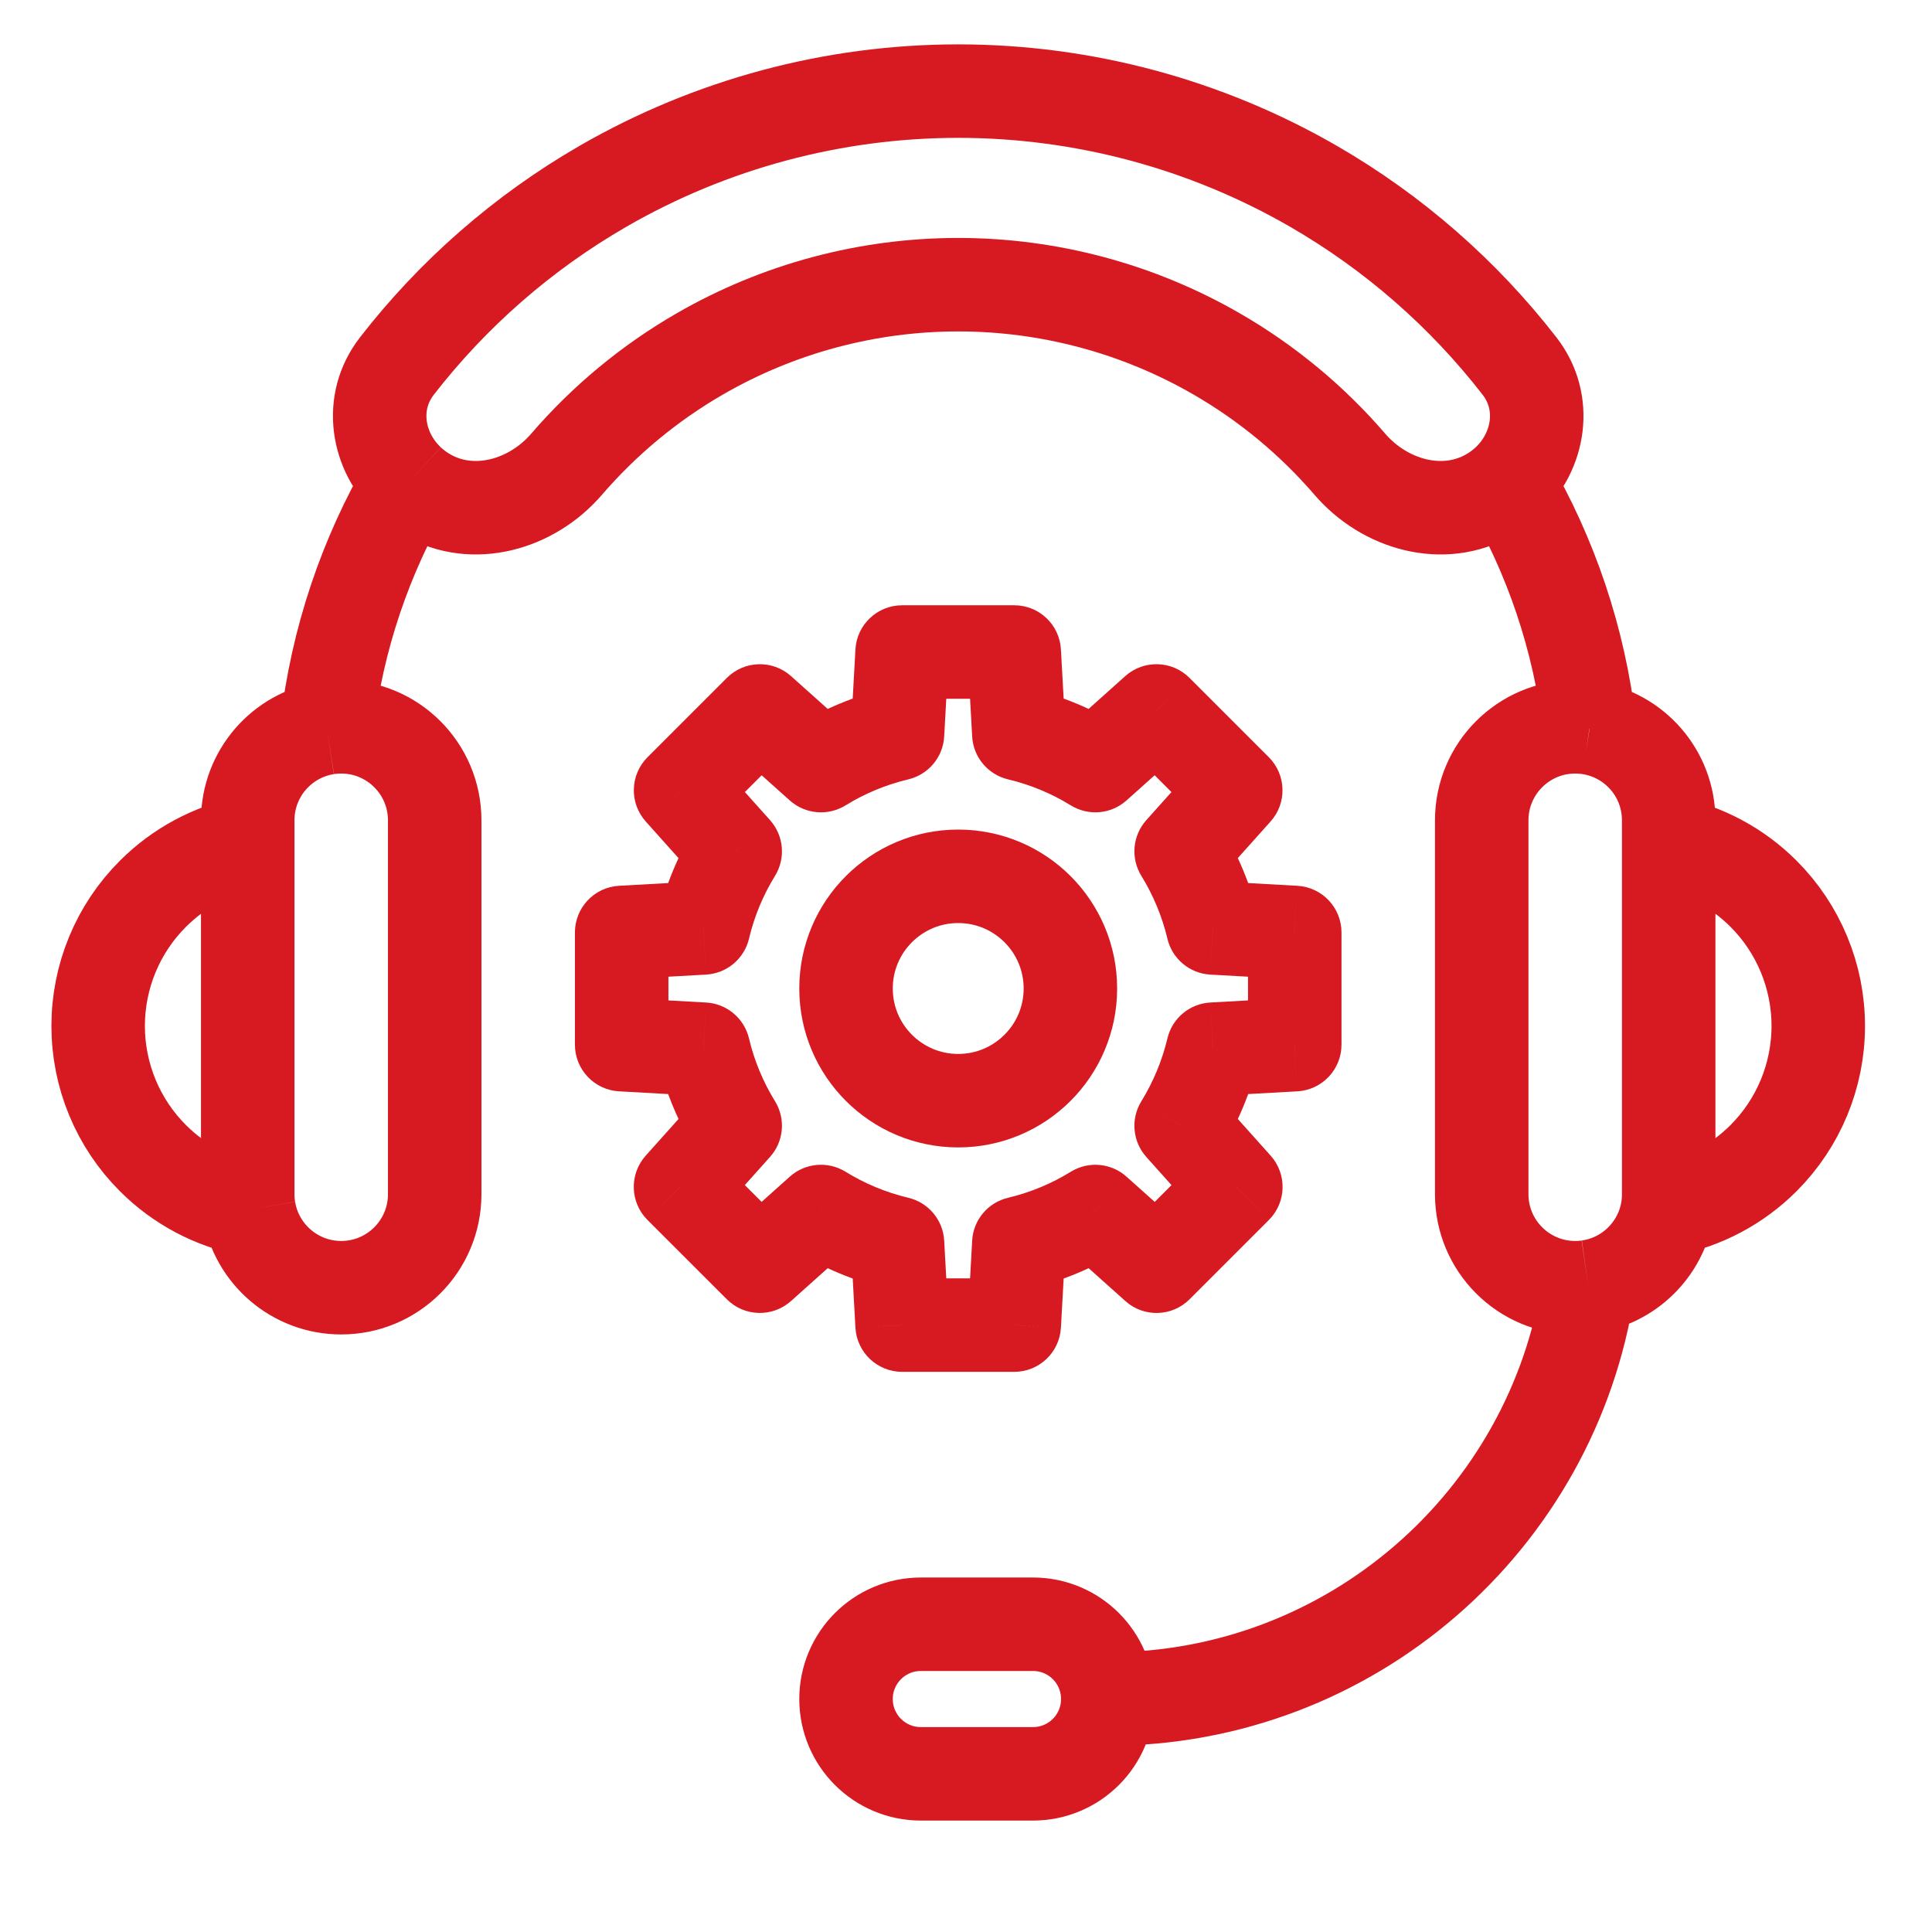 <?xml version="1.0" encoding="UTF-8"?> <svg xmlns="http://www.w3.org/2000/svg" width="31" height="31" viewBox="0 0 31 31" fill="none"><g clip-path="url(#clip0_389_4254)"><path d="M17.775 27.262C17.775 27.925 17.238 28.462 16.575 28.462H14.775C14.113 28.462 13.575 27.925 13.575 27.262C13.575 26.599 14.113 26.062 14.775 26.062H16.575C17.238 26.062 17.775 26.599 17.775 27.262ZM17.775 27.262C21.68 27.262 24.915 24.392 25.486 20.647M6.561 7.726C6.646 7.806 6.742 7.877 6.847 7.938C7.59 8.367 8.53 8.1 9.09 7.45C9.696 6.747 10.418 6.147 11.228 5.679C12.489 4.951 13.919 4.568 15.375 4.568C16.831 4.568 18.261 4.951 19.522 5.679C20.333 6.147 21.055 6.747 21.66 7.45C22.22 8.1 23.16 8.367 23.903 7.938C24.009 7.877 24.104 7.806 24.19 7.726M6.561 7.726C6.046 7.243 5.917 6.455 6.368 5.874C7.27 4.711 8.392 3.73 9.675 2.989C11.408 1.989 13.374 1.462 15.375 1.462C17.376 1.462 19.342 1.989 21.075 2.989C22.358 3.73 23.48 4.711 24.382 5.874C24.833 6.455 24.704 7.243 24.19 7.726M6.561 7.726C5.868 8.912 5.408 10.251 5.243 11.68M24.19 7.726C24.882 8.912 25.343 10.251 25.507 11.68M3.975 13.523V19.162C3.975 19.245 3.982 19.326 3.995 19.405M3.975 13.523V13.162C3.975 12.412 4.525 11.791 5.243 11.68M3.975 13.523C3.403 13.639 2.873 13.922 2.454 14.341C1.891 14.903 1.575 15.666 1.575 16.462C1.575 17.258 1.891 18.021 2.454 18.583C2.878 19.007 3.415 19.291 3.995 19.405M3.995 19.405C4.111 20.118 4.73 20.662 5.475 20.662C6.304 20.662 6.975 19.99 6.975 19.162V13.162C6.975 12.334 6.304 11.662 5.475 11.662C5.396 11.662 5.319 11.668 5.243 11.68M26.756 19.405C26.768 19.326 26.775 19.245 26.775 19.162V13.523M26.756 19.405C27.335 19.291 27.873 19.007 28.297 18.583C28.859 18.021 29.175 17.258 29.175 16.462C29.175 15.666 28.859 14.903 28.297 14.341C27.878 13.922 27.347 13.639 26.775 13.523M26.756 19.405C26.65 20.05 26.135 20.556 25.486 20.647M26.775 13.523V13.162C26.775 12.412 26.226 11.791 25.507 11.68M25.507 11.68C25.506 11.68 25.505 11.679 25.504 11.679M25.507 11.68L25.504 11.679M25.504 11.679C25.429 11.668 25.353 11.662 25.275 11.662C24.447 11.662 23.775 12.334 23.775 13.162V19.162C23.775 19.99 24.447 20.662 25.275 20.662C25.347 20.662 25.417 20.657 25.486 20.647" stroke="#D71921" stroke-width="1.5" stroke-linejoin="round"></path><path d="M16.275 10.462L17.023 10.42C17.001 10.023 16.673 9.712 16.275 9.712V10.462ZM14.475 10.462V9.712C14.077 9.712 13.748 10.023 13.726 10.42L14.475 10.462ZM16.348 11.775L15.599 11.817C15.617 12.148 15.851 12.428 16.174 12.505L16.348 11.775ZM17.576 12.284L17.182 12.923C17.465 13.097 17.828 13.065 18.076 12.843L17.576 12.284ZM18.556 11.407L19.086 10.877C18.805 10.596 18.352 10.583 18.056 10.848L18.556 11.407ZM19.829 12.68L20.388 13.18C20.653 12.884 20.64 12.431 20.359 12.15L19.829 12.68ZM18.952 13.66L18.393 13.16C18.172 13.408 18.139 13.771 18.314 14.054L18.952 13.66ZM19.461 14.889L18.732 15.062C18.808 15.385 19.088 15.619 19.42 15.638L19.461 14.889ZM20.775 14.962H21.525C21.525 14.564 21.214 14.235 20.816 14.213L20.775 14.962ZM20.775 16.762L20.816 17.511C21.214 17.489 21.525 17.16 21.525 16.762H20.775ZM19.461 16.835L19.42 16.086C19.088 16.104 18.808 16.339 18.732 16.662L19.461 16.835ZM18.952 18.064L18.314 17.67C18.139 17.953 18.172 18.316 18.393 18.564L18.952 18.064ZM19.83 19.044L20.36 19.575C20.642 19.293 20.654 18.841 20.389 18.544L19.83 19.044ZM18.557 20.317L18.057 20.876C18.353 21.142 18.806 21.129 19.087 20.848L18.557 20.317ZM17.576 19.439L18.076 18.881C17.829 18.659 17.465 18.627 17.182 18.801L17.576 19.439ZM16.348 19.949L16.174 19.219C15.851 19.296 15.617 19.576 15.599 19.907L16.348 19.949ZM16.275 21.262V22.012C16.673 22.012 17.001 21.701 17.023 21.303L16.275 21.262ZM14.475 21.262L13.726 21.303C13.748 21.701 14.077 22.012 14.475 22.012V21.262ZM14.402 19.949L15.15 19.907C15.132 19.576 14.898 19.296 14.575 19.219L14.402 19.949ZM13.173 19.439L13.567 18.801C13.284 18.627 12.92 18.659 12.673 18.88L13.173 19.439ZM12.192 20.317L11.662 20.847C11.943 21.129 12.395 21.141 12.692 20.876L12.192 20.317ZM10.919 19.044L10.36 18.544C10.095 18.841 10.107 19.293 10.389 19.575L10.919 19.044ZM11.797 18.063L12.356 18.563C12.577 18.316 12.61 17.952 12.435 17.669L11.797 18.063ZM11.288 16.835L12.018 16.662C11.941 16.339 11.661 16.104 11.329 16.086L11.288 16.835ZM9.975 16.762H9.225C9.225 17.16 9.536 17.489 9.933 17.511L9.975 16.762ZM9.975 14.962L9.933 14.213C9.536 14.235 9.225 14.564 9.225 14.962H9.975ZM11.288 14.889L11.329 15.638C11.661 15.619 11.941 15.385 12.018 15.062L11.288 14.889ZM11.797 13.661L12.435 14.054C12.61 13.771 12.577 13.408 12.356 13.16L11.797 13.661ZM10.92 12.68L10.39 12.15C10.108 12.432 10.096 12.884 10.361 13.181L10.92 12.68ZM12.193 11.408L12.693 10.849C12.396 10.583 11.944 10.596 11.663 10.877L12.193 11.408ZM13.173 12.284L12.673 12.844C12.92 13.065 13.284 13.097 13.567 12.923L13.173 12.284ZM14.402 11.775L14.575 12.505C14.898 12.428 15.132 12.148 15.15 11.817L14.402 11.775ZM16.275 9.712H14.475V11.212H16.275V9.712ZM17.096 11.734L17.023 10.42L15.526 10.504L15.599 11.817L17.096 11.734ZM16.174 12.505C16.535 12.591 16.875 12.733 17.182 12.923L17.97 11.646C17.528 11.374 17.04 11.169 16.521 11.045L16.174 12.505ZM18.056 10.848L17.076 11.725L18.076 12.843L19.056 11.966L18.056 10.848ZM20.359 12.15L19.086 10.877L18.026 11.938L19.298 13.211L20.359 12.15ZM19.511 14.16L20.388 13.18L19.27 12.18L18.393 13.16L19.511 14.16ZM18.314 14.054C18.503 14.362 18.646 14.701 18.732 15.062L20.191 14.716C20.068 14.196 19.863 13.708 19.59 13.266L18.314 14.054ZM20.816 14.213L19.503 14.14L19.42 15.638L20.733 15.711L20.816 14.213ZM21.525 16.762V14.962H20.025V16.762H21.525ZM19.503 17.584L20.816 17.511L20.733 16.013L19.42 16.086L19.503 17.584ZM18.732 16.662C18.646 17.023 18.503 17.362 18.314 17.67L19.59 18.457C19.863 18.016 20.068 17.528 20.191 17.008L18.732 16.662ZM20.389 18.544L19.511 17.563L18.393 18.564L19.271 19.544L20.389 18.544ZM19.087 20.848L20.36 19.575L19.299 18.514L18.027 19.787L19.087 20.848ZM17.076 19.998L18.057 20.876L19.057 19.758L18.076 18.881L17.076 19.998ZM17.182 18.801C16.875 18.991 16.535 19.133 16.174 19.219L16.521 20.678C17.04 20.555 17.528 20.35 17.97 20.078L17.182 18.801ZM17.023 21.303L17.096 19.99L15.599 19.907L15.526 21.22L17.023 21.303ZM14.475 22.012H16.275V20.512H14.475V22.012ZM13.653 19.99L13.726 21.303L15.223 21.22L15.15 19.907L13.653 19.99ZM14.575 19.219C14.214 19.133 13.874 18.991 13.567 18.801L12.779 20.078C13.221 20.35 13.709 20.555 14.229 20.678L14.575 19.219ZM12.692 20.876L13.673 19.998L12.673 18.88L11.692 19.758L12.692 20.876ZM10.389 19.575L11.662 20.847L12.722 19.787L11.45 18.514L10.389 19.575ZM11.238 17.563L10.36 18.544L11.478 19.544L12.356 18.563L11.238 17.563ZM12.435 17.669C12.246 17.362 12.103 17.023 12.018 16.662L10.558 17.008C10.681 17.528 10.886 18.015 11.159 18.457L12.435 17.669ZM9.933 17.511L11.246 17.584L11.329 16.086L10.016 16.013L9.933 17.511ZM9.225 14.962V16.762H10.725V14.962H9.225ZM11.246 14.14L9.933 14.213L10.016 15.711L11.329 15.638L11.246 14.14ZM12.018 15.062C12.103 14.701 12.246 14.362 12.435 14.054L11.159 13.267C10.886 13.708 10.681 14.196 10.558 14.716L12.018 15.062ZM10.361 13.181L11.238 14.161L12.356 13.16L11.479 12.18L10.361 13.181ZM11.663 10.877L10.39 12.15L11.45 13.211L12.723 11.938L11.663 10.877ZM13.673 11.726L12.693 10.849L11.693 11.967L12.673 12.844L13.673 11.726ZM13.567 12.923C13.874 12.733 14.214 12.591 14.575 12.505L14.229 11.045C13.709 11.169 13.221 11.374 12.779 11.646L13.567 12.923ZM13.726 10.42L13.653 11.734L15.15 11.817L15.223 10.504L13.726 10.42Z" fill="#D71921"></path><circle cx="15.375" cy="15.861" r="1.8" stroke="#D71921" stroke-width="1.5" stroke-linejoin="round"></circle></g><defs><clipPath id="clip0_389_4254"><rect width="30" height="30" fill="white" transform="translate(0.375 0.262)"></rect></clipPath></defs></svg> 